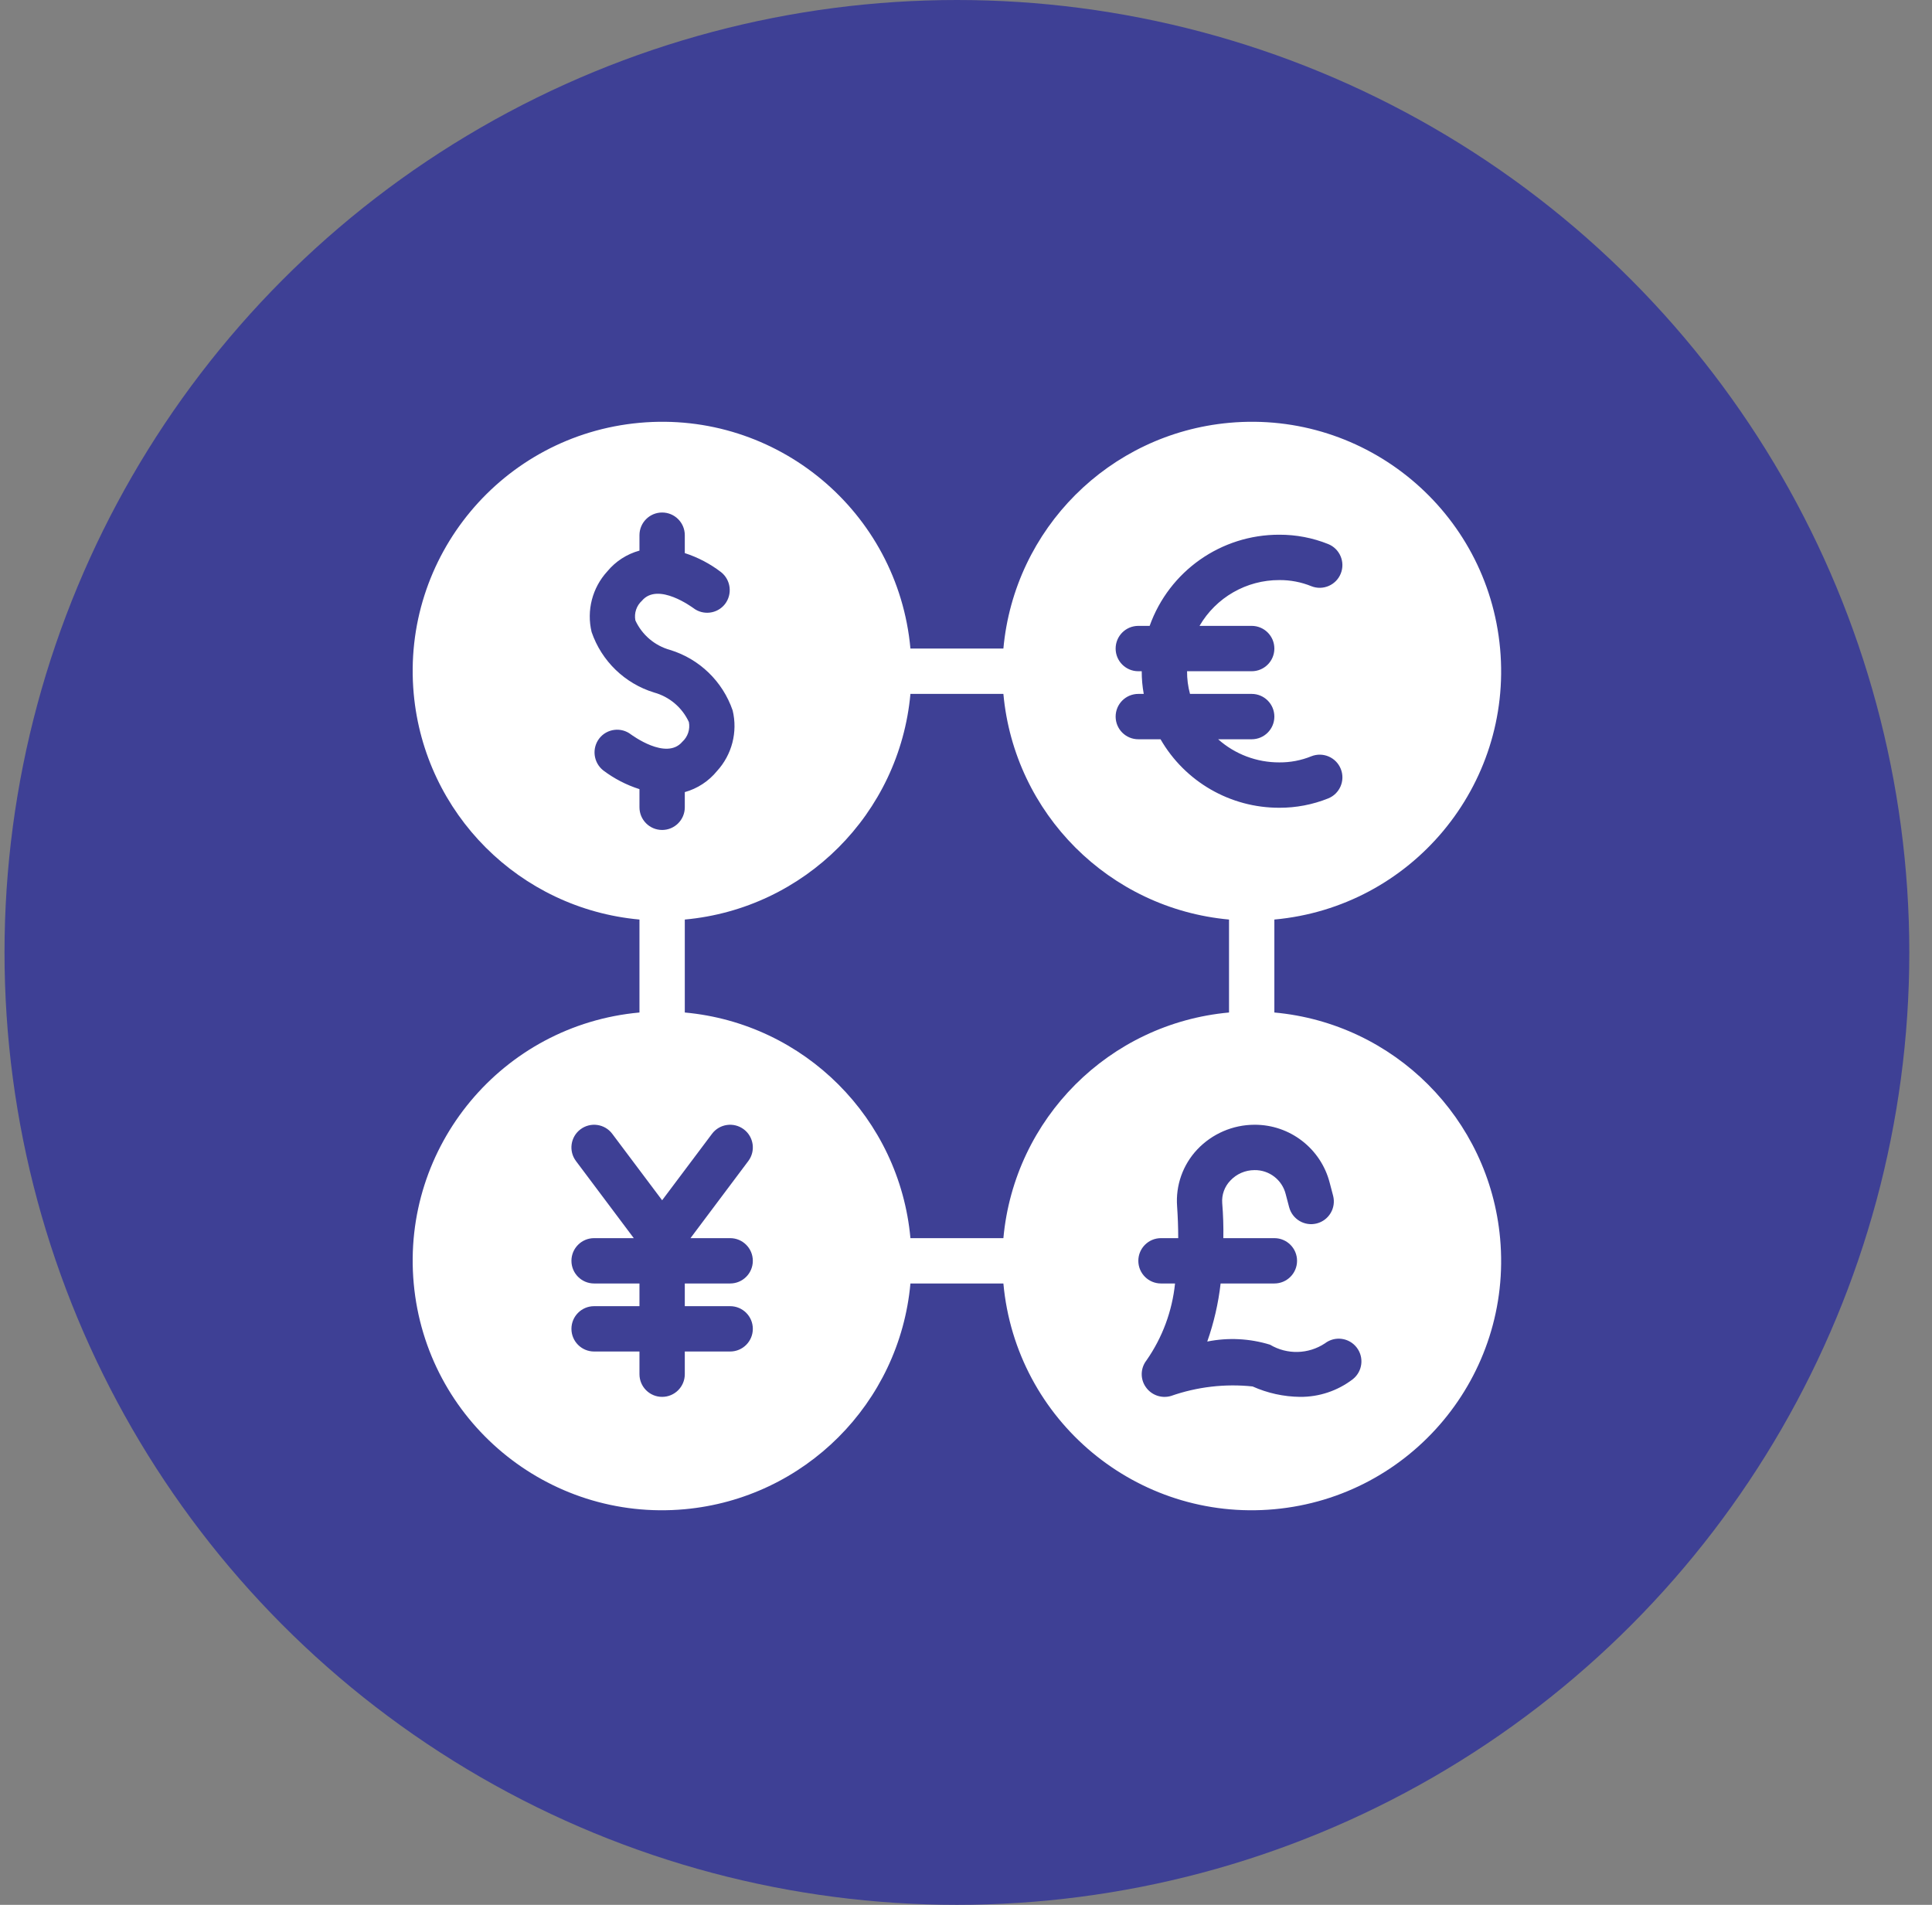 <svg width="71" height="70" viewBox="0 0 71 70" fill="none" xmlns="http://www.w3.org/2000/svg">
<rect x="0" y="0" width="71" height="70" fill="#808080" stroke="none"/>
<circle cx="35.166" cy="35" r="35" fill="#3E4095"/>
<g clip-path="url(#clip0_2_302)">
<path d="M46.832 37.208V33.792C51.873 33.333 55.587 28.874 55.128 23.834C54.669 18.793 50.21 15.079 45.17 15.538C40.765 15.94 37.276 19.429 36.874 23.834H33.458C32.999 18.793 28.54 15.079 23.5 15.538C18.459 15.998 14.745 20.456 15.204 25.496C15.606 29.901 19.095 33.391 23.5 33.792V37.208C18.459 37.667 14.745 42.126 15.204 47.166C15.664 52.207 20.122 55.921 25.162 55.462C29.567 55.06 33.057 51.571 33.458 47.166H36.874C37.334 52.207 41.792 55.921 46.832 55.462C51.873 55.002 55.587 50.544 55.128 45.504C54.727 41.099 51.237 37.609 46.832 37.208ZM41.958 24.667H41.833C41.372 24.667 40.999 24.294 40.999 23.834C40.999 23.373 41.372 23 41.833 23H42.249C42.968 20.986 44.877 19.644 47.016 19.65C47.629 19.648 48.238 19.764 48.807 19.992C49.235 20.163 49.444 20.648 49.273 21.076C49.103 21.503 48.618 21.712 48.191 21.542C47.818 21.39 47.418 21.314 47.016 21.317C45.807 21.313 44.689 21.955 44.082 23H45.999C46.459 23 46.832 23.373 46.832 23.834C46.832 24.294 46.459 24.667 45.999 24.667H43.624C43.622 24.948 43.658 25.229 43.732 25.5H45.999C46.459 25.5 46.832 25.873 46.832 26.334C46.832 26.794 46.459 27.167 45.999 27.167H44.766C45.385 27.718 46.187 28.02 47.016 28.017C47.418 28.02 47.818 27.944 48.191 27.792C48.619 27.622 49.104 27.831 49.274 28.259C49.444 28.687 49.235 29.172 48.807 29.342C48.238 29.57 47.629 29.686 47.016 29.684C45.214 29.688 43.549 28.728 42.649 27.167H41.833C41.372 27.167 40.999 26.794 40.999 26.334C40.999 25.873 41.372 25.5 41.833 25.5H42.032C41.982 25.225 41.957 24.947 41.958 24.667ZM22.166 28.309C21.806 28.021 21.743 27.498 22.025 27.134C22.308 26.773 22.83 26.71 23.191 26.992C23.208 27 24.483 27.959 25.075 27.259C25.276 27.076 25.368 26.801 25.316 26.534C25.071 26.003 24.605 25.606 24.041 25.45C22.962 25.12 22.107 24.293 21.741 23.225C21.551 22.434 21.767 21.6 22.316 21C22.622 20.629 23.035 20.361 23.5 20.234V19.667C23.5 19.207 23.873 18.834 24.333 18.834C24.793 18.834 25.166 19.207 25.166 19.667V20.326C25.648 20.481 26.098 20.718 26.5 21.026C26.86 21.313 26.923 21.836 26.641 22.201C26.358 22.56 25.837 22.624 25.475 22.342C25.458 22.334 24.183 21.375 23.591 22.076C23.39 22.259 23.298 22.533 23.35 22.8C23.595 23.331 24.061 23.728 24.625 23.884C25.704 24.214 26.559 25.041 26.925 26.109C27.115 26.9 26.899 27.734 26.35 28.334C26.045 28.708 25.632 28.979 25.166 29.109V29.667C25.166 30.127 24.793 30.5 24.333 30.5C23.873 30.5 23.5 30.127 23.5 29.667V29C23.019 28.847 22.568 28.613 22.166 28.309ZM26.833 48C27.293 48 27.666 48.373 27.666 48.833C27.666 49.293 27.293 49.666 26.833 49.666H25.166V50.5C25.166 50.96 24.793 51.333 24.333 51.333C23.873 51.333 23.5 50.96 23.5 50.5V49.666H21.833C21.373 49.666 21 49.293 21 48.833C21 48.373 21.373 48 21.833 48H23.5V47.166H21.833C21.373 47.166 21 46.793 21 46.333C21 45.873 21.373 45.5 21.833 45.5H23.291L21.166 42.666C20.89 42.298 20.965 41.776 21.333 41.5C21.701 41.224 22.224 41.298 22.5 41.666L24.333 44.108L26.166 41.666C26.442 41.298 26.965 41.224 27.333 41.5C27.701 41.776 27.776 42.298 27.5 42.666L25.375 45.5H26.833C27.293 45.5 27.666 45.873 27.666 46.333C27.666 46.793 27.293 47.166 26.833 47.166H25.166V48H26.833ZM36.874 45.5H33.458C33.056 41.098 29.568 37.61 25.166 37.208V33.792C29.568 33.39 33.056 29.902 33.458 25.5H36.874C37.276 29.902 40.764 33.39 45.166 33.792V37.208C40.764 37.61 37.276 41.098 36.874 45.5ZM49.716 50.683C49.159 51.11 48.476 51.339 47.774 51.333C47.173 51.326 46.581 51.196 46.032 50.95C45.019 50.843 43.994 50.963 43.032 51.3C42.686 51.401 42.314 51.27 42.108 50.974C41.898 50.677 41.909 50.278 42.133 49.991C42.717 49.154 43.078 48.182 43.182 47.166H42.666C42.206 47.166 41.833 46.793 41.833 46.333C41.833 45.873 42.206 45.5 42.666 45.5H43.299C43.299 45.091 43.283 44.7 43.258 44.333C43.2 43.562 43.469 42.803 43.999 42.241C44.545 41.664 45.304 41.335 46.099 41.333C47.401 41.326 48.542 42.205 48.866 43.466L48.991 43.941C49.107 44.388 48.839 44.843 48.393 44.959C47.947 45.075 47.491 44.807 47.375 44.361C47.375 44.36 47.374 44.359 47.374 44.358L47.249 43.883C47.118 43.357 46.641 42.99 46.099 43C45.764 43.001 45.445 43.139 45.216 43.383C45.001 43.605 44.892 43.908 44.916 44.216C44.951 44.643 44.965 45.072 44.957 45.5H46.832C47.293 45.5 47.666 45.873 47.666 46.333C47.666 46.793 47.293 47.166 46.832 47.166H44.857C44.774 47.894 44.609 48.609 44.366 49.3C45.133 49.146 45.926 49.186 46.674 49.416C47.3 49.789 48.084 49.769 48.691 49.366C49.057 49.086 49.58 49.156 49.86 49.522C50.137 49.884 50.072 50.4 49.716 50.683Z" fill="white"/>
</g>
<defs>
<clipPath id="clip0_2_302">
<rect width="40" height="40" fill="white" transform="translate(15.166 15.5)"/>
</clipPath>
</defs>
</svg>
